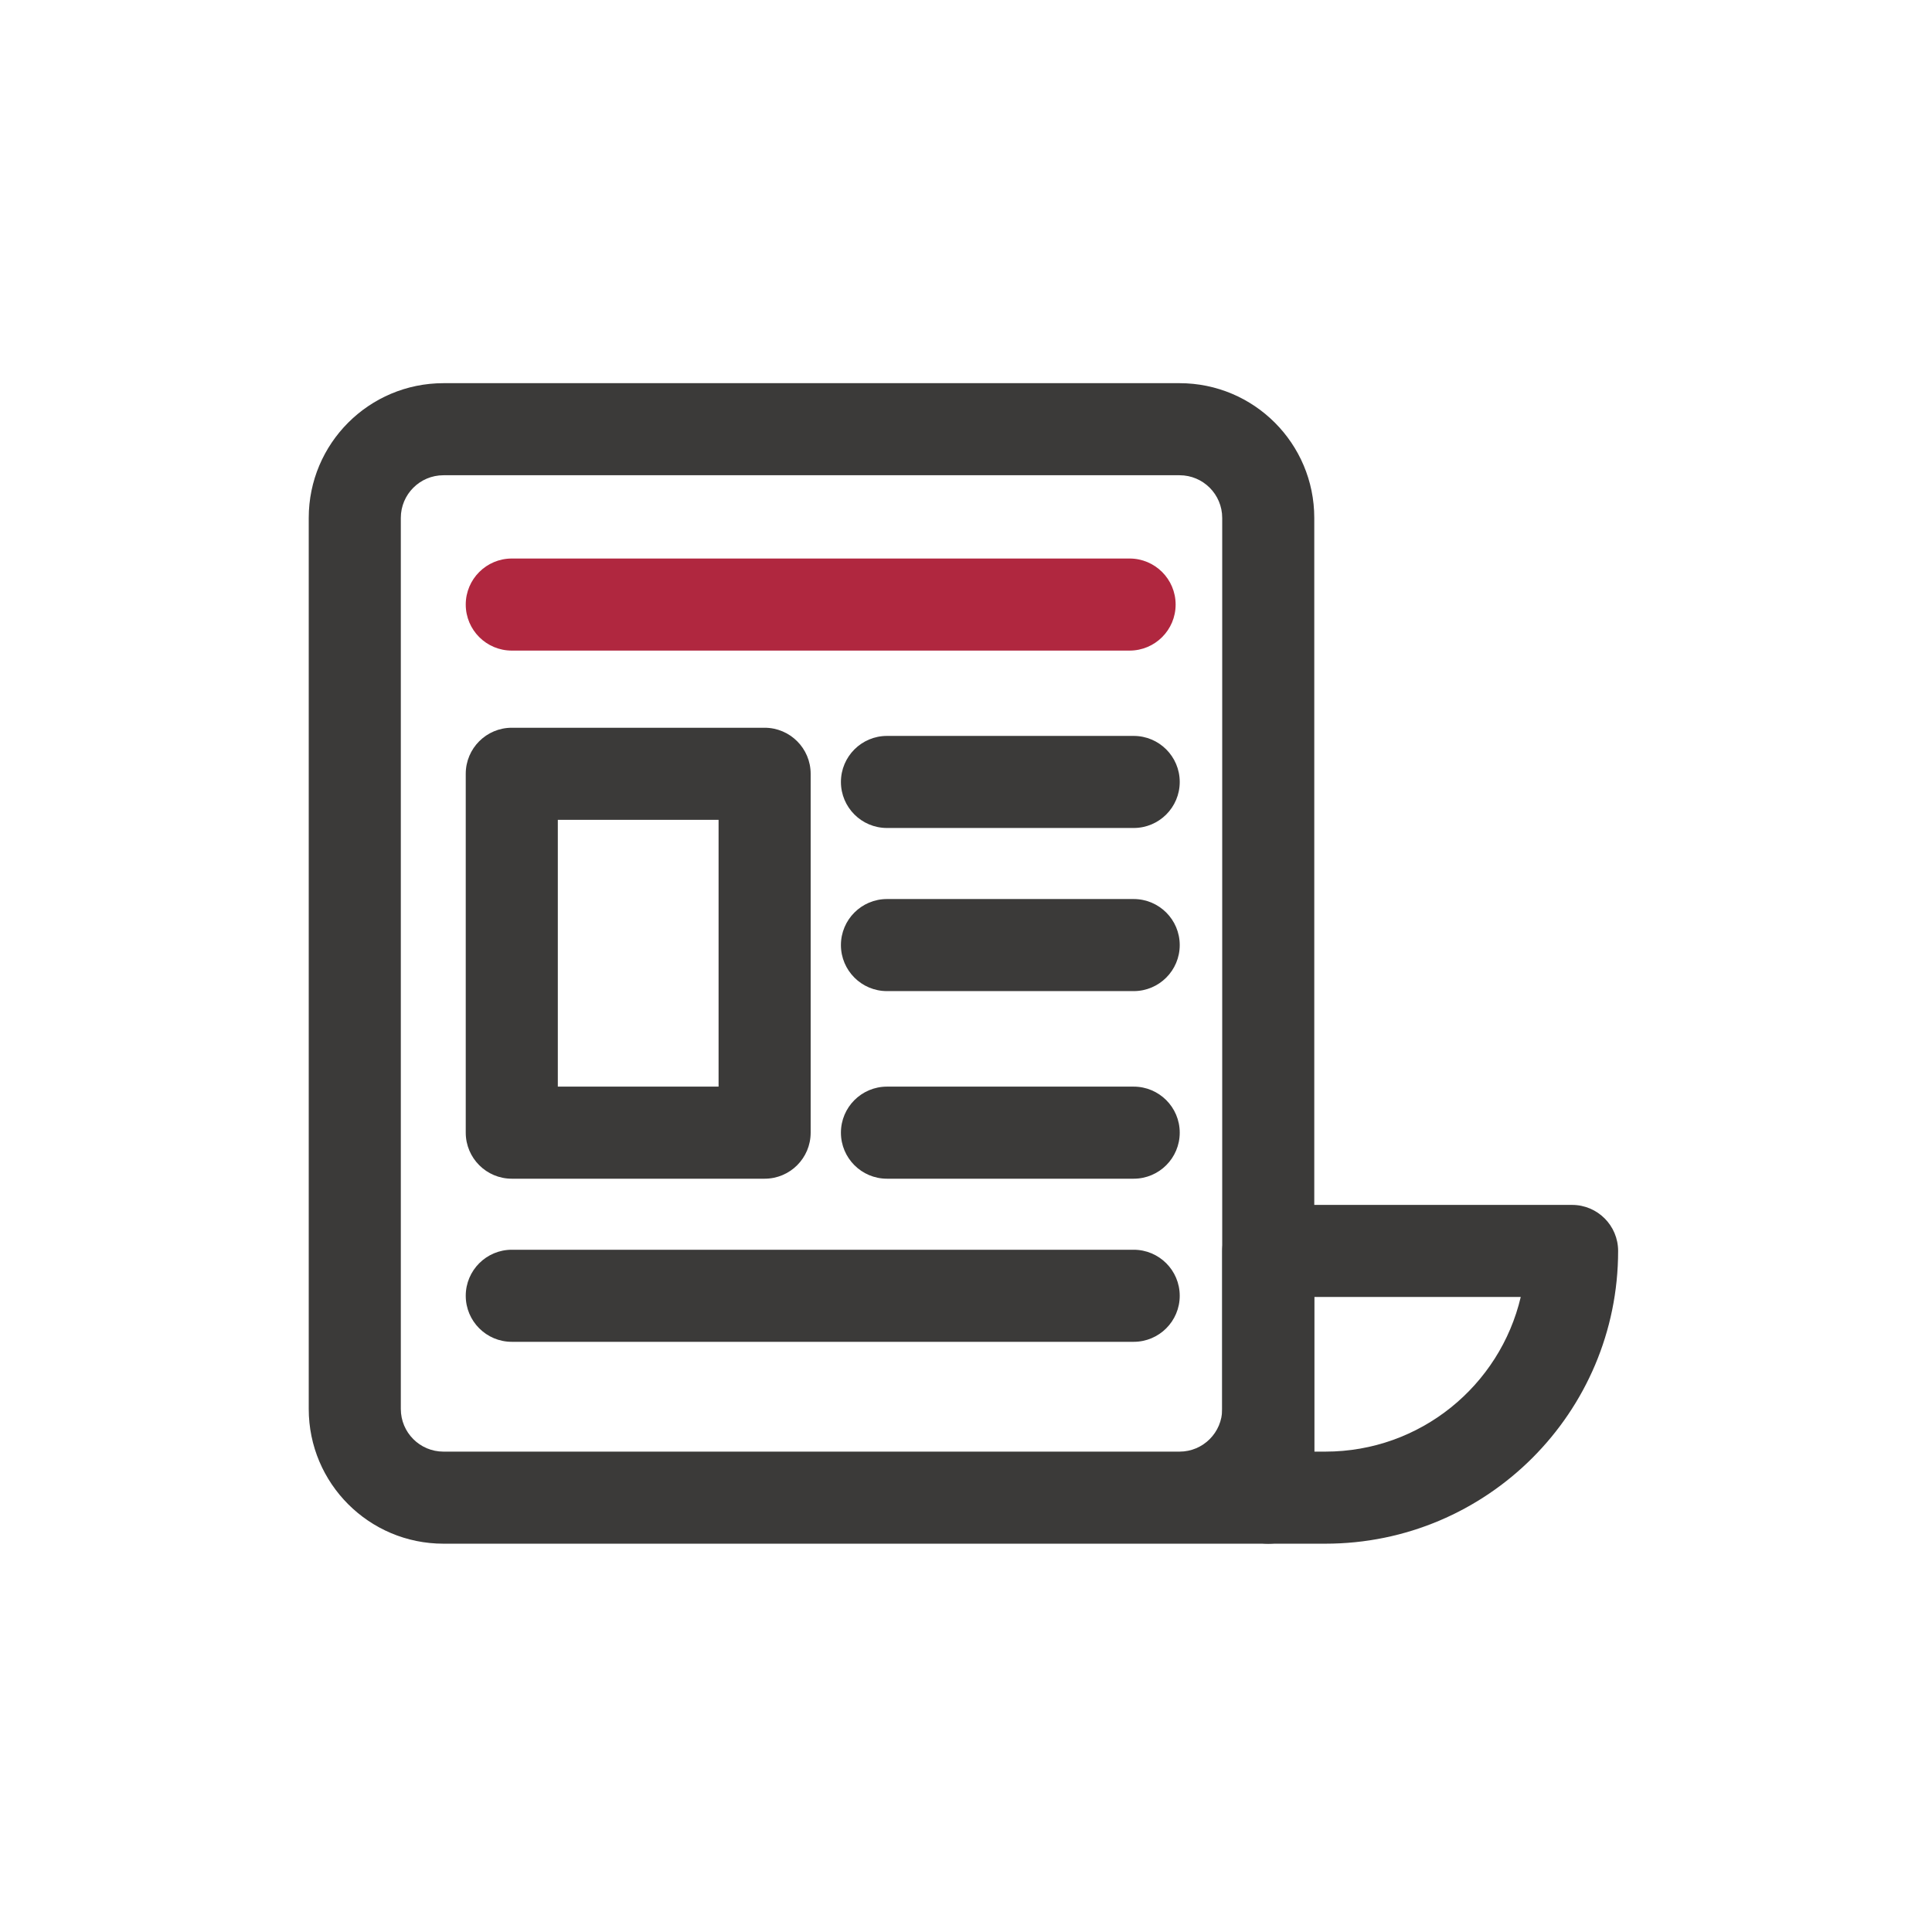 <?xml version="1.0" encoding="UTF-8" standalone="no"?><!DOCTYPE svg PUBLIC "-//W3C//DTD SVG 1.1//EN" "http://www.w3.org/Graphics/SVG/1.1/DTD/svg11.dtd"><svg width="100%" height="100%" viewBox="0 0 188 188" version="1.1" xmlns="http://www.w3.org/2000/svg" xmlns:xlink="http://www.w3.org/1999/xlink" xml:space="preserve" xmlns:serif="http://www.serif.com/" style="fill-rule:evenodd;clip-rule:evenodd;stroke-linejoin:round;stroke-miterlimit:2;"><path d="M30.043,137.103l0,-86.706c0,-7.244 5.872,-13.111 13.111,-13.111l71.628,-0c7.24,-0 13.108,5.867 13.108,13.111l0,95.337c0,2.474 -2.005,4.48 -4.479,4.48l-80.26,0c-7.239,0 -13.108,-5.867 -13.108,-13.111Zm88.888,-86.706c-0,-2.293 -1.857,-4.152 -4.149,-4.152l-71.628,0c-2.292,0 -4.151,1.858 -4.151,4.152l-0,86.706c-0,2.293 1.856,4.152 4.148,4.152l42.96,-0l28.668,-0c2.293,-0 4.152,-1.858 4.152,-4.152l-0,-86.706Z" style="fill:#3b3a39;"/><path d="M128.968,150.214l-5.557,0c-2.474,0 -4.479,-2.006 -4.479,-4.48l-0,-24.006c-0,-2.474 2.005,-4.48 4.479,-4.48l29.566,0c2.474,0 4.48,2.006 4.48,4.48c-0,15.73 -12.756,28.486 -28.489,28.486Zm-0.001,-8.959c9.244,-0 16.988,-6.423 19.014,-15.047l-20.09,-0l-0,15.047l1.076,-0Z" style="fill:#3b3a39;"/><path d="M45.321,110.218l0,-34.922c0,-2.474 2.006,-4.48 4.48,-4.48l24.603,-0c2.472,-0 4.48,2.007 4.48,4.48l-0,34.922c-0,2.474 -2.006,4.48 -4.48,4.48l-24.603,-0c-2.472,-0 -4.48,-2.008 -4.48,-4.48Zm24.603,-30.443l-15.643,0l-0,25.963l15.643,0l0,-25.963Z" style="fill:#3b3a39;"/><path d="M86.309,80.57c-2.472,0 -4.48,-2.007 -4.48,-4.479c0,-2.473 2.008,-4.48 4.48,-4.48l24.009,-0c2.473,-0 4.48,2.007 4.48,4.48c0,2.472 -2.007,4.479 -4.48,4.479l-24.009,0Z" style="fill:#3b3a39;"/><path d="M86.309,96.443c-2.472,0 -4.48,-2.007 -4.48,-4.479c0,-2.473 2.008,-4.48 4.48,-4.48l24.009,0c2.473,0 4.48,2.007 4.48,4.48c0,2.472 -2.007,4.479 -4.48,4.479l-24.009,0Z" style="fill:#3b3a39;"/><path d="M86.309,114.698c-2.472,-0 -4.48,-2.008 -4.48,-4.48c0,-2.473 2.008,-4.48 4.48,-4.48l24.009,0c2.473,0 4.48,2.007 4.48,4.48c0,2.472 -2.007,4.48 -4.48,4.48l-24.009,-0Z" style="fill:#3b3a39;"/><path d="M49.801,130.57c-2.472,0 -4.48,-2.007 -4.48,-4.479c0,-2.473 2.008,-4.48 4.48,-4.48l60.517,-0c2.473,-0 4.48,2.007 4.48,4.48c0,2.472 -2.007,4.479 -4.48,4.479l-60.517,0Z" style="fill:#3b3a39;"/><path d="M49.801,63.308c-2.472,0 -4.48,-2.007 -4.48,-4.479c0,-2.473 2.008,-4.48 4.48,-4.48l60.119,0c2.472,0 4.479,2.007 4.479,4.48c0,2.472 -2.007,4.479 -4.479,4.479l-60.119,0Z" style="fill:#b0273f;"/></svg>